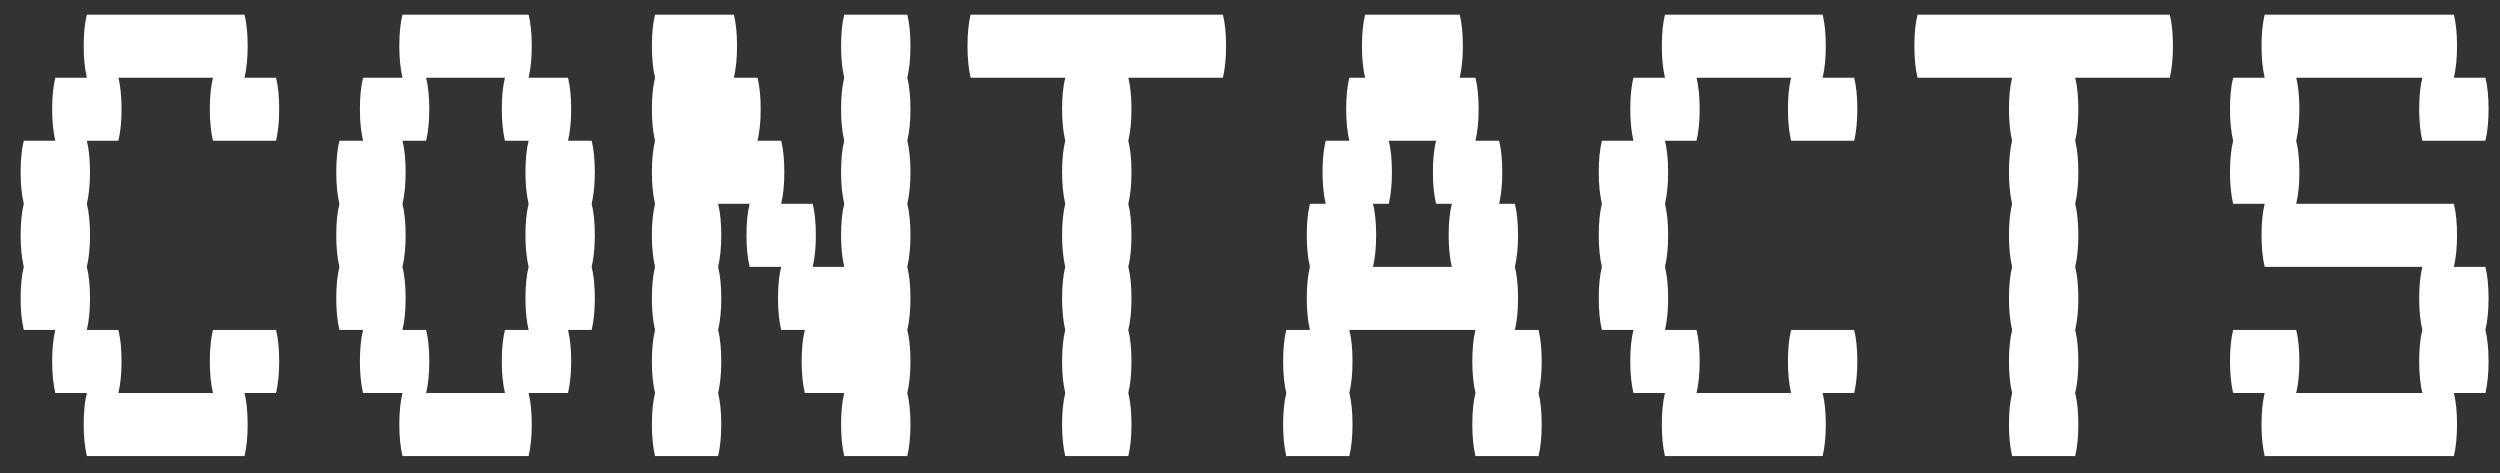<?xml version="1.0" encoding="UTF-8"?> <svg xmlns="http://www.w3.org/2000/svg" width="111" height="21" viewBox="0 0 111 21" fill="none"><rect x="0" y="0" width="111" height="21" fill="#333333" stroke="none"/><path d="M12.256 14.65C12.35 15.023 12.396 15.49 12.396 16.05C12.396 16.587 12.35 17.053 12.256 17.45H10.856C10.95 17.823 10.996 18.29 10.996 18.85C10.996 19.387 10.95 19.853 10.856 20.25H3.856C3.763 19.853 3.716 19.387 3.716 18.85C3.716 18.29 3.763 17.823 3.856 17.45H2.456C2.363 17.053 2.316 16.587 2.316 16.05C2.316 15.49 2.363 15.023 2.456 14.65H1.056C0.963 14.253 0.916 13.787 0.916 13.25C0.916 12.69 0.963 12.223 1.056 11.85C0.963 11.453 0.916 10.987 0.916 10.45C0.916 9.89 0.963 9.423 1.056 9.05C0.963 8.653 0.916 8.187 0.916 7.65C0.916 7.09 0.963 6.623 1.056 6.25H2.456C2.363 5.853 2.316 5.387 2.316 4.85C2.316 4.29 2.363 3.823 2.456 3.45H3.856C3.763 3.053 3.716 2.587 3.716 2.05C3.716 1.49 3.763 1.023 3.856 0.65H10.856C10.95 1.023 10.996 1.49 10.996 2.05C10.996 2.587 10.95 3.053 10.856 3.45H12.256C12.35 3.823 12.396 4.29 12.396 4.85C12.396 5.387 12.35 5.853 12.256 6.25H9.456C9.363 5.853 9.316 5.387 9.316 4.85C9.316 4.29 9.363 3.823 9.456 3.45H5.256C5.35 3.823 5.396 4.29 5.396 4.85C5.396 5.387 5.35 5.853 5.256 6.25H3.856C3.95 6.623 3.996 7.09 3.996 7.65C3.996 8.187 3.95 8.653 3.856 9.05C3.95 9.423 3.996 9.89 3.996 10.45C3.996 10.987 3.95 11.453 3.856 11.85C3.95 12.223 3.996 12.69 3.996 13.25C3.996 13.787 3.95 14.253 3.856 14.65H5.256C5.35 15.023 5.396 15.49 5.396 16.05C5.396 16.587 5.35 17.053 5.256 17.45H9.456C9.363 17.053 9.316 16.587 9.316 16.05C9.316 15.49 9.363 15.023 9.456 14.65H12.256ZM26.27 9.05C26.363 9.423 26.41 9.89 26.41 10.45C26.41 10.987 26.363 11.453 26.27 11.85C26.363 12.223 26.41 12.69 26.41 13.25C26.41 13.787 26.363 14.253 26.27 14.65H25.22C25.313 15.023 25.36 15.49 25.36 16.05C25.36 16.587 25.313 17.053 25.22 17.45H23.47C23.563 17.823 23.61 18.29 23.61 18.85C23.61 19.387 23.563 19.853 23.47 20.25H17.87C17.777 19.853 17.73 19.387 17.73 18.85C17.73 18.29 17.777 17.823 17.87 17.45H16.12C16.027 17.053 15.98 16.587 15.98 16.05C15.98 15.49 16.027 15.023 16.12 14.65H15.07C14.977 14.253 14.93 13.787 14.93 13.25C14.93 12.69 14.977 12.223 15.07 11.85C14.977 11.453 14.93 10.987 14.93 10.45C14.93 9.89 14.977 9.423 15.07 9.05C14.977 8.653 14.93 8.187 14.93 7.65C14.93 7.09 14.977 6.623 15.07 6.25H16.12C16.027 5.853 15.98 5.387 15.98 4.85C15.98 4.29 16.027 3.823 16.12 3.45H17.87C17.777 3.053 17.73 2.587 17.73 2.05C17.73 1.49 17.777 1.023 17.87 0.65H23.47C23.563 1.023 23.61 1.49 23.61 2.05C23.61 2.587 23.563 3.053 23.47 3.45H25.22C25.313 3.823 25.36 4.29 25.36 4.85C25.36 5.387 25.313 5.853 25.22 6.25H26.27C26.363 6.623 26.41 7.09 26.41 7.65C26.41 8.187 26.363 8.653 26.27 9.05ZM23.47 14.65C23.377 14.253 23.33 13.787 23.33 13.25C23.33 12.69 23.377 12.223 23.47 11.85C23.377 11.453 23.33 10.987 23.33 10.45C23.33 9.89 23.377 9.423 23.47 9.05C23.377 8.653 23.33 8.187 23.33 7.65C23.33 7.09 23.377 6.623 23.47 6.25H22.42C22.327 5.853 22.28 5.387 22.28 4.85C22.28 4.29 22.327 3.823 22.42 3.45H18.92C19.013 3.823 19.06 4.29 19.06 4.85C19.06 5.387 19.013 5.853 18.92 6.25H17.87C17.963 6.623 18.01 7.09 18.01 7.65C18.01 8.187 17.963 8.653 17.87 9.05C17.963 9.423 18.01 9.89 18.01 10.45C18.01 10.987 17.963 11.453 17.87 11.85C17.963 12.223 18.01 12.69 18.01 13.25C18.01 13.787 17.963 14.253 17.87 14.65H18.92C19.013 15.023 19.06 15.49 19.06 16.05C19.06 16.587 19.013 17.053 18.92 17.45H22.42C22.327 17.053 22.28 16.587 22.28 16.05C22.28 15.49 22.327 15.023 22.42 14.65H23.47ZM40.284 3.45C40.377 3.823 40.424 4.29 40.424 4.85C40.424 5.387 40.377 5.853 40.284 6.25C40.377 6.623 40.424 7.09 40.424 7.65C40.424 8.187 40.377 8.653 40.284 9.05C40.377 9.423 40.424 9.89 40.424 10.45C40.424 10.987 40.377 11.453 40.284 11.85C40.377 12.223 40.424 12.69 40.424 13.25C40.424 13.787 40.377 14.253 40.284 14.65C40.377 15.023 40.424 15.49 40.424 16.05C40.424 16.587 40.377 17.053 40.284 17.45C40.377 17.823 40.424 18.29 40.424 18.85C40.424 19.387 40.377 19.853 40.284 20.25H37.484C37.39 19.853 37.344 19.387 37.344 18.85C37.344 18.29 37.39 17.823 37.484 17.45H35.734C35.64 17.053 35.594 16.587 35.594 16.05C35.594 15.49 35.64 15.023 35.734 14.65H34.684C34.59 14.253 34.544 13.787 34.544 13.25C34.544 12.69 34.59 12.223 34.684 11.85H33.284C33.19 11.453 33.144 10.987 33.144 10.45C33.144 9.89 33.19 9.423 33.284 9.05H31.884C31.977 9.423 32.024 9.89 32.024 10.45C32.024 10.987 31.977 11.453 31.884 11.85C31.977 12.223 32.024 12.69 32.024 13.25C32.024 13.787 31.977 14.253 31.884 14.65C31.977 15.023 32.024 15.49 32.024 16.05C32.024 16.587 31.977 17.053 31.884 17.45C31.977 17.823 32.024 18.29 32.024 18.85C32.024 19.387 31.977 19.853 31.884 20.25H29.084C28.99 19.853 28.944 19.387 28.944 18.85C28.944 18.29 28.99 17.823 29.084 17.45C28.99 17.053 28.944 16.587 28.944 16.05C28.944 15.49 28.99 15.023 29.084 14.65C28.99 14.253 28.944 13.787 28.944 13.25C28.944 12.69 28.99 12.223 29.084 11.85C28.99 11.453 28.944 10.987 28.944 10.45C28.944 9.89 28.99 9.423 29.084 9.05C28.99 8.653 28.944 8.187 28.944 7.65C28.944 7.09 28.99 6.623 29.084 6.25C28.99 5.853 28.944 5.387 28.944 4.85C28.944 4.29 28.99 3.823 29.084 3.45C28.99 3.053 28.944 2.587 28.944 2.05C28.944 1.49 28.99 1.023 29.084 0.65H32.584C32.677 1.023 32.724 1.49 32.724 2.05C32.724 2.587 32.677 3.053 32.584 3.45H33.634C33.727 3.823 33.774 4.29 33.774 4.85C33.774 5.387 33.727 5.853 33.634 6.25H34.684C34.777 6.623 34.824 7.09 34.824 7.65C34.824 8.187 34.777 8.653 34.684 9.05H36.084C36.177 9.423 36.224 9.89 36.224 10.45C36.224 10.987 36.177 11.453 36.084 11.85H37.484C37.39 11.453 37.344 10.987 37.344 10.45C37.344 9.89 37.39 9.423 37.484 9.05C37.39 8.653 37.344 8.187 37.344 7.65C37.344 7.09 37.39 6.623 37.484 6.25C37.39 5.853 37.344 5.387 37.344 4.85C37.344 4.29 37.39 3.823 37.484 3.45C37.39 3.053 37.344 2.587 37.344 2.05C37.344 1.49 37.39 1.023 37.484 0.65H40.284C40.377 1.023 40.424 1.49 40.424 2.05C40.424 2.587 40.377 3.053 40.284 3.45ZM54.437 2.05C54.437 2.587 54.391 3.053 54.297 3.45H50.097C50.191 3.823 50.237 4.29 50.237 4.85C50.237 5.387 50.191 5.853 50.097 6.25C50.191 6.623 50.237 7.09 50.237 7.65C50.237 8.187 50.191 8.653 50.097 9.05C50.191 9.423 50.237 9.89 50.237 10.45C50.237 10.987 50.191 11.453 50.097 11.85C50.191 12.223 50.237 12.69 50.237 13.25C50.237 13.787 50.191 14.253 50.097 14.65C50.191 15.023 50.237 15.49 50.237 16.05C50.237 16.587 50.191 17.053 50.097 17.45C50.191 17.823 50.237 18.29 50.237 18.85C50.237 19.387 50.191 19.853 50.097 20.25H47.297C47.204 19.853 47.157 19.387 47.157 18.85C47.157 18.29 47.204 17.823 47.297 17.45C47.204 17.053 47.157 16.587 47.157 16.05C47.157 15.49 47.204 15.023 47.297 14.65C47.204 14.253 47.157 13.787 47.157 13.25C47.157 12.69 47.204 12.223 47.297 11.85C47.204 11.453 47.157 10.987 47.157 10.45C47.157 9.89 47.204 9.423 47.297 9.05C47.204 8.653 47.157 8.187 47.157 7.65C47.157 7.09 47.204 6.623 47.297 6.25C47.204 5.853 47.157 5.387 47.157 4.85C47.157 4.29 47.204 3.823 47.297 3.45H43.097C43.004 3.053 42.957 2.587 42.957 2.05C42.957 1.49 43.004 1.023 43.097 0.65H54.297C54.391 1.023 54.437 1.49 54.437 2.05ZM68.451 16.05C68.451 16.587 68.404 17.053 68.311 17.45C68.404 17.823 68.451 18.29 68.451 18.85C68.451 19.387 68.404 19.853 68.311 20.25H65.511C65.418 19.853 65.371 19.387 65.371 18.85C65.371 18.29 65.418 17.823 65.511 17.45C65.418 17.053 65.371 16.587 65.371 16.05C65.371 15.49 65.418 15.023 65.511 14.65H59.911C60.004 15.023 60.051 15.49 60.051 16.05C60.051 16.587 60.004 17.053 59.911 17.45C60.004 17.823 60.051 18.29 60.051 18.85C60.051 19.387 60.004 19.853 59.911 20.25H57.111C57.018 19.853 56.971 19.387 56.971 18.85C56.971 18.29 57.018 17.823 57.111 17.45C57.018 17.053 56.971 16.587 56.971 16.05C56.971 15.49 57.018 15.023 57.111 14.65H58.161C58.068 14.253 58.021 13.787 58.021 13.25C58.021 12.69 58.068 12.223 58.161 11.85C58.068 11.453 58.021 10.987 58.021 10.45C58.021 9.89 58.068 9.423 58.161 9.05H58.861C58.768 8.653 58.721 8.187 58.721 7.65C58.721 7.09 58.768 6.623 58.861 6.25H59.911C59.818 5.853 59.771 5.387 59.771 4.85C59.771 4.29 59.818 3.823 59.911 3.45H60.611C60.518 3.053 60.471 2.587 60.471 2.05C60.471 1.49 60.518 1.023 60.611 0.65H64.811C64.904 1.023 64.951 1.49 64.951 2.05C64.951 2.587 64.904 3.053 64.811 3.45H65.511C65.604 3.823 65.651 4.29 65.651 4.85C65.651 5.387 65.604 5.853 65.511 6.25H66.561C66.654 6.623 66.701 7.09 66.701 7.65C66.701 8.187 66.654 8.653 66.561 9.05H67.261C67.354 9.423 67.401 9.89 67.401 10.45C67.401 10.987 67.354 11.453 67.261 11.85C67.354 12.223 67.401 12.69 67.401 13.25C67.401 13.787 67.354 14.253 67.261 14.65H68.311C68.404 15.023 68.451 15.49 68.451 16.05ZM64.461 11.85C64.368 11.453 64.321 10.987 64.321 10.45C64.321 9.89 64.368 9.423 64.461 9.05H63.761C63.668 8.653 63.621 8.187 63.621 7.65C63.621 7.09 63.668 6.623 63.761 6.25H61.661C61.754 6.623 61.801 7.09 61.801 7.65C61.801 8.187 61.754 8.653 61.661 9.05H60.961C61.054 9.423 61.101 9.89 61.101 10.45C61.101 10.987 61.054 11.453 60.961 11.85H64.461ZM82.325 14.65C82.418 15.023 82.465 15.49 82.465 16.05C82.465 16.587 82.418 17.053 82.325 17.45H80.925C81.018 17.823 81.065 18.29 81.065 18.85C81.065 19.387 81.018 19.853 80.925 20.25H73.925C73.831 19.853 73.785 19.387 73.785 18.85C73.785 18.29 73.831 17.823 73.925 17.45H72.525C72.431 17.053 72.385 16.587 72.385 16.05C72.385 15.49 72.431 15.023 72.525 14.65H71.125C71.031 14.253 70.985 13.787 70.985 13.25C70.985 12.69 71.031 12.223 71.125 11.85C71.031 11.453 70.985 10.987 70.985 10.45C70.985 9.89 71.031 9.423 71.125 9.05C71.031 8.653 70.985 8.187 70.985 7.65C70.985 7.09 71.031 6.623 71.125 6.25H72.525C72.431 5.853 72.385 5.387 72.385 4.85C72.385 4.29 72.431 3.823 72.525 3.45H73.925C73.831 3.053 73.785 2.587 73.785 2.05C73.785 1.49 73.831 1.023 73.925 0.65H80.925C81.018 1.023 81.065 1.49 81.065 2.05C81.065 2.587 81.018 3.053 80.925 3.45H82.325C82.418 3.823 82.465 4.29 82.465 4.85C82.465 5.387 82.418 5.853 82.325 6.25H79.525C79.431 5.853 79.385 5.387 79.385 4.85C79.385 4.29 79.431 3.823 79.525 3.45H75.325C75.418 3.823 75.465 4.29 75.465 4.85C75.465 5.387 75.418 5.853 75.325 6.25H73.925C74.018 6.623 74.065 7.09 74.065 7.65C74.065 8.187 74.018 8.653 73.925 9.05C74.018 9.423 74.065 9.89 74.065 10.45C74.065 10.987 74.018 11.453 73.925 11.85C74.018 12.223 74.065 12.69 74.065 13.25C74.065 13.787 74.018 14.253 73.925 14.65H75.325C75.418 15.023 75.465 15.49 75.465 16.05C75.465 16.587 75.418 17.053 75.325 17.45H79.525C79.431 17.053 79.385 16.587 79.385 16.05C79.385 15.49 79.431 15.023 79.525 14.65H82.325ZM96.478 2.05C96.478 2.587 96.432 3.053 96.338 3.45H92.138C92.232 3.823 92.278 4.29 92.278 4.85C92.278 5.387 92.232 5.853 92.138 6.25C92.232 6.623 92.278 7.09 92.278 7.65C92.278 8.187 92.232 8.653 92.138 9.05C92.232 9.423 92.278 9.89 92.278 10.45C92.278 10.987 92.232 11.453 92.138 11.85C92.232 12.223 92.278 12.69 92.278 13.25C92.278 13.787 92.232 14.253 92.138 14.65C92.232 15.023 92.278 15.49 92.278 16.05C92.278 16.587 92.232 17.053 92.138 17.45C92.232 17.823 92.278 18.29 92.278 18.85C92.278 19.387 92.232 19.853 92.138 20.25H89.338C89.245 19.853 89.198 19.387 89.198 18.85C89.198 18.29 89.245 17.823 89.338 17.45C89.245 17.053 89.198 16.587 89.198 16.05C89.198 15.49 89.245 15.023 89.338 14.65C89.245 14.253 89.198 13.787 89.198 13.25C89.198 12.69 89.245 12.223 89.338 11.85C89.245 11.453 89.198 10.987 89.198 10.45C89.198 9.89 89.245 9.423 89.338 9.05C89.245 8.653 89.198 8.187 89.198 7.65C89.198 7.09 89.245 6.623 89.338 6.25C89.245 5.853 89.198 5.387 89.198 4.85C89.198 4.29 89.245 3.823 89.338 3.45H85.138C85.045 3.053 84.998 2.587 84.998 2.05C84.998 1.49 85.045 1.023 85.138 0.65H96.338C96.432 1.023 96.478 1.49 96.478 2.05ZM110.352 11.85C110.445 12.223 110.492 12.69 110.492 13.25C110.492 13.787 110.445 14.253 110.352 14.65C110.445 15.023 110.492 15.49 110.492 16.05C110.492 16.587 110.445 17.053 110.352 17.45H108.952C109.045 17.823 109.092 18.29 109.092 18.85C109.092 19.387 109.045 19.853 108.952 20.25H100.552C100.459 19.853 100.412 19.387 100.412 18.85C100.412 18.29 100.459 17.823 100.552 17.45H99.152C99.059 17.053 99.012 16.587 99.012 16.05C99.012 15.49 99.059 15.023 99.152 14.65H101.952C102.045 15.023 102.092 15.49 102.092 16.05C102.092 16.587 102.045 17.053 101.952 17.45H107.552C107.459 17.053 107.412 16.587 107.412 16.05C107.412 15.49 107.459 15.023 107.552 14.65C107.459 14.253 107.412 13.787 107.412 13.25C107.412 12.69 107.459 12.223 107.552 11.85H100.552C100.459 11.453 100.412 10.987 100.412 10.45C100.412 9.89 100.459 9.423 100.552 9.05H99.152C99.059 8.653 99.012 8.187 99.012 7.65C99.012 7.09 99.059 6.623 99.152 6.25C99.059 5.853 99.012 5.387 99.012 4.85C99.012 4.29 99.059 3.823 99.152 3.45H100.552C100.459 3.053 100.412 2.587 100.412 2.05C100.412 1.49 100.459 1.023 100.552 0.65H108.952C109.045 1.023 109.092 1.49 109.092 2.05C109.092 2.587 109.045 3.053 108.952 3.45H110.352C110.445 3.823 110.492 4.29 110.492 4.85C110.492 5.387 110.445 5.853 110.352 6.25H107.552C107.459 5.853 107.412 5.387 107.412 4.85C107.412 4.29 107.459 3.823 107.552 3.45H101.952C102.045 3.823 102.092 4.29 102.092 4.85C102.092 5.387 102.045 5.853 101.952 6.25C102.045 6.623 102.092 7.09 102.092 7.65C102.092 8.187 102.045 8.653 101.952 9.05H108.952C109.045 9.423 109.092 9.89 109.092 10.45C109.092 10.987 109.045 11.453 108.952 11.85H110.352Z" fill="white"></path></svg> 